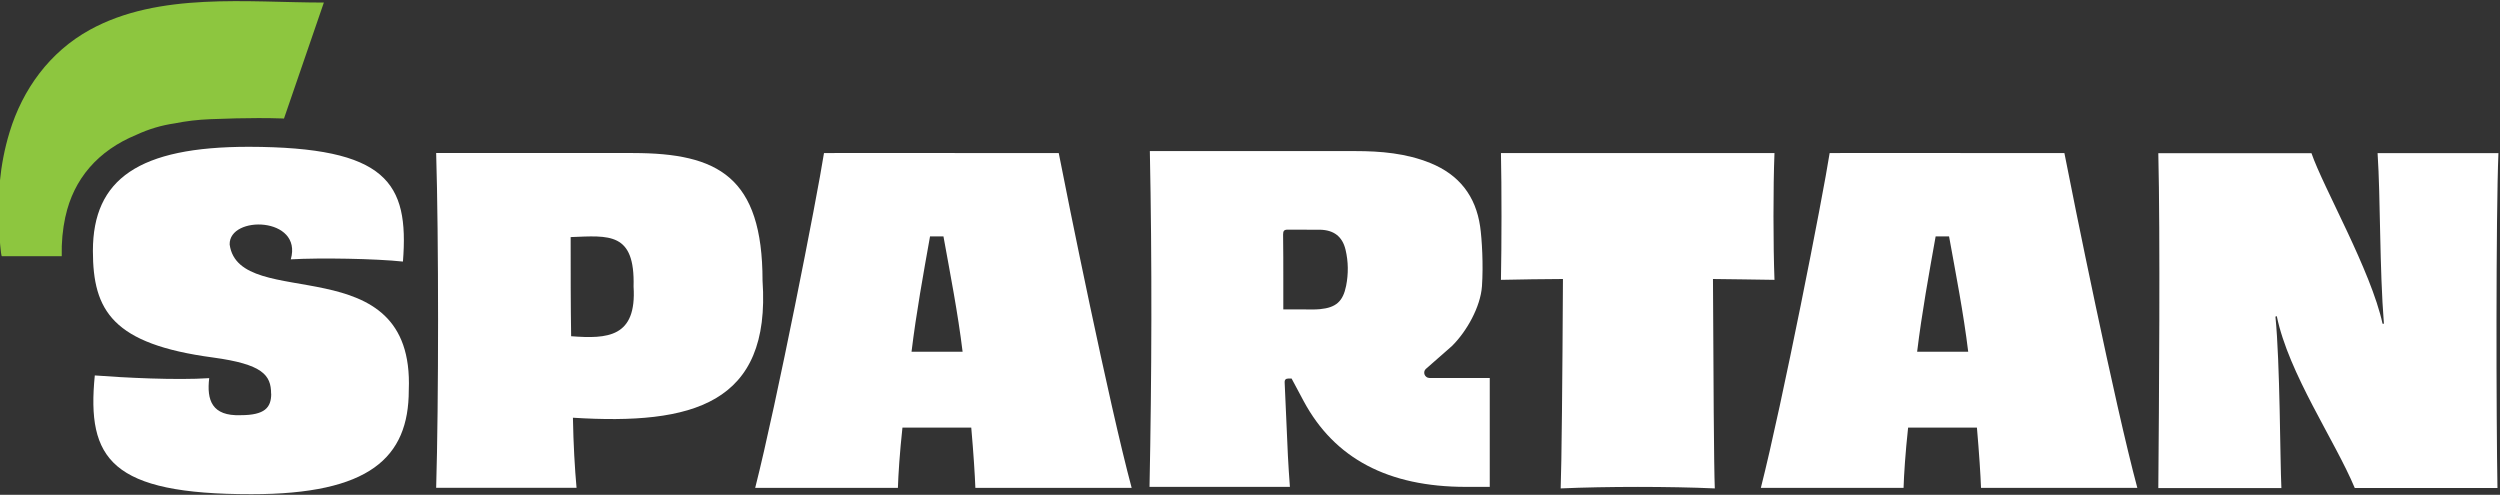<svg xmlns="http://www.w3.org/2000/svg" width="1440" height="285" viewBox="0 0 1440 285" fill="none"><rect x="0" y="0" width="1440" height="285" fill="#333333" stroke="none"/><g clip-path="url(#clip0_101_956)"><path d="M37.68 124.844C42.416 102.96 56.532 86.723 78.47 77.689C82.054 76.01 85.762 74.606 89.564 73.477C93.24 72.378 96.886 71.615 100.595 71.066C107.263 69.723 114.088 68.929 121.036 68.654C132.192 68.227 140.762 68.013 148.832 68.013C153.6 68.013 158.025 68.074 162.388 68.227C162.793 68.227 163.167 68.258 163.572 68.288C167 58.338 186.538 1.477 186.538 1.477C142.663 1.477 91.589 -4.749 51.765 17.165C28.612 29.892 13.031 51.44 5.521 76.102C-0.213 94.781 -1.771 114.65 -0.462 134.031C-0.4 134.794 0.473 147.552 1.065 147.552H35.561C35.374 139.616 36.09 132.108 37.649 124.844H37.68Z" fill="#8DC63F"></path><path d="M156.155 226.783C156.155 215.979 151.169 209.813 122.812 205.937C64.79 198.215 53.509 178.926 53.509 144.498C53.509 103.081 80.028 84.554 143.316 84.554C222.84 84.737 235.679 105.064 232.095 150.663C216.39 148.985 184.574 148.405 167.498 149.381C174.509 124.781 131.818 123.835 132.285 140.866C137.77 180.452 238.857 140.866 235.461 224.708C235.461 263.805 212.651 284.651 144.875 284.651C63.886 284.712 49.832 264.446 54.6 216.253C71.334 217.535 101.56 219.092 120.506 217.81C118.979 230.537 122.096 239.755 138.611 239.144C152.54 239.144 156.217 234.78 156.217 226.783H156.186H156.155Z" fill="white"></path><path d="M364.936 165.069C365.809 133.571 350.883 135.708 328.696 136.562C328.696 156.645 328.696 175.935 328.976 193.667C349.979 195.285 366.806 194.308 364.936 165.069ZM364.656 88.156C413.517 88.156 439.225 101.799 439.225 161.681C444.086 232.826 398.84 244.913 330.005 240.609C330.285 256.022 331.064 269.665 332.092 280.989H251.229C252.693 232.399 252.693 136.318 251.229 88.125H364.656V88.156Z" fill="white"></path><path d="M1022.1 88.156C1021.32 107.72 1021.35 141.324 1022.1 161.193C1010.04 160.918 998.199 160.918 986.669 160.705C986.949 216.498 987.199 268.719 987.728 281.325C961.522 280.165 925.406 280.165 898.949 281.325C899.479 268.719 899.978 216.498 900.258 160.705C888.697 160.705 876.638 160.979 864.547 161.193C864.952 140.988 864.984 108.056 864.547 88.156H1022.1Z" fill="white"></path><path d="M1439.1 88.156C1437.61 123.957 1437.82 242.685 1438.54 281.08H1356.34C1344.96 253.794 1318.26 215.216 1311.43 182.1L1310.65 182.375C1313.33 209.203 1313.3 264.538 1314.08 281.111H1243.19C1243.59 234.688 1244.34 134.792 1243.19 88.247H1331.41C1338.14 107.842 1365.78 156.035 1372.35 186.465H1373.13C1370.58 154.326 1371.2 114.19 1369.49 88.217H1439.07L1439.1 88.156Z" fill="white"></path><path d="M609.834 88.156H568.981L497.435 88.125L474.625 88.156C470.698 113.336 447.327 232.429 434.987 281.019H517.191C517.44 273.297 518.219 260.936 519.809 246.316H559.446C560.755 261.241 561.534 273.602 561.814 281.019H651.84C638.721 232.155 614.82 113.885 609.834 88.156ZM554.429 202.58H525.044C527.755 180.238 531.837 157.866 535.701 136.165H543.429C547.355 157.927 551.718 180.085 554.46 202.61H554.429V202.58Z" fill="white"></path><path d="M821.327 212.469L836.315 199.314C844.854 190.89 852.769 176.728 853.61 164.886C854.451 152.678 853.61 137.722 852.55 130.397C849.995 112.969 840.522 100.639 823.82 93.894C809.984 88.278 795.369 87.026 780.568 87.026C741.148 87.026 701.729 87.026 662.31 87.026C663.619 151.121 663.401 216.589 662.123 280.439H742.987C742.582 274.915 742.083 267.834 741.834 262.554C741.18 248.514 740.619 234.444 739.964 220.374C739.871 218.664 740.619 218.054 742.208 218.023C742.8 218.023 743.361 218.023 743.953 218.023L750.933 231.087C768.664 264.08 799.576 280.439 844.386 280.439H858.097V217.718H823.383C820.641 217.657 819.332 214.391 821.264 212.499L821.327 212.469ZM775.364 164.642C773.556 173.646 769.536 177.186 760.313 178.071C757.29 178.376 754.236 178.224 751.182 178.224C747.412 178.224 743.641 178.224 739.185 178.224C739.185 172.059 739.185 166.595 739.185 161.132C739.185 152.433 739.185 143.765 739.061 135.067C739.061 132.991 739.653 132.228 741.865 132.289C748.035 132.411 754.205 132.198 760.375 132.32C768.352 132.503 773.213 136.288 775.021 143.796C776.672 150.694 776.735 157.714 775.364 164.642Z" fill="white"></path><path d="M1189.09 88.156H1148.24L1076.69 88.125L1053.88 88.156C1049.96 113.336 1026.59 232.429 1014.25 281.019H1096.45C1096.7 273.297 1097.48 260.936 1099.07 246.316H1138.71C1140.01 261.241 1140.79 273.602 1141.07 281.019H1231.1C1217.98 232.155 1194.08 113.885 1189.09 88.156ZM1133.66 202.58H1104.27C1106.98 180.238 1111.07 157.866 1114.93 136.165H1122.66C1126.58 157.927 1130.95 180.085 1133.69 202.61H1133.66V202.58Z" fill="white"></path></g><defs><clipPath id="clip0_101_956"><rect width="1440" height="284" fill="white" transform="translate(-0.898 0.651)"></rect></clipPath></defs></svg>